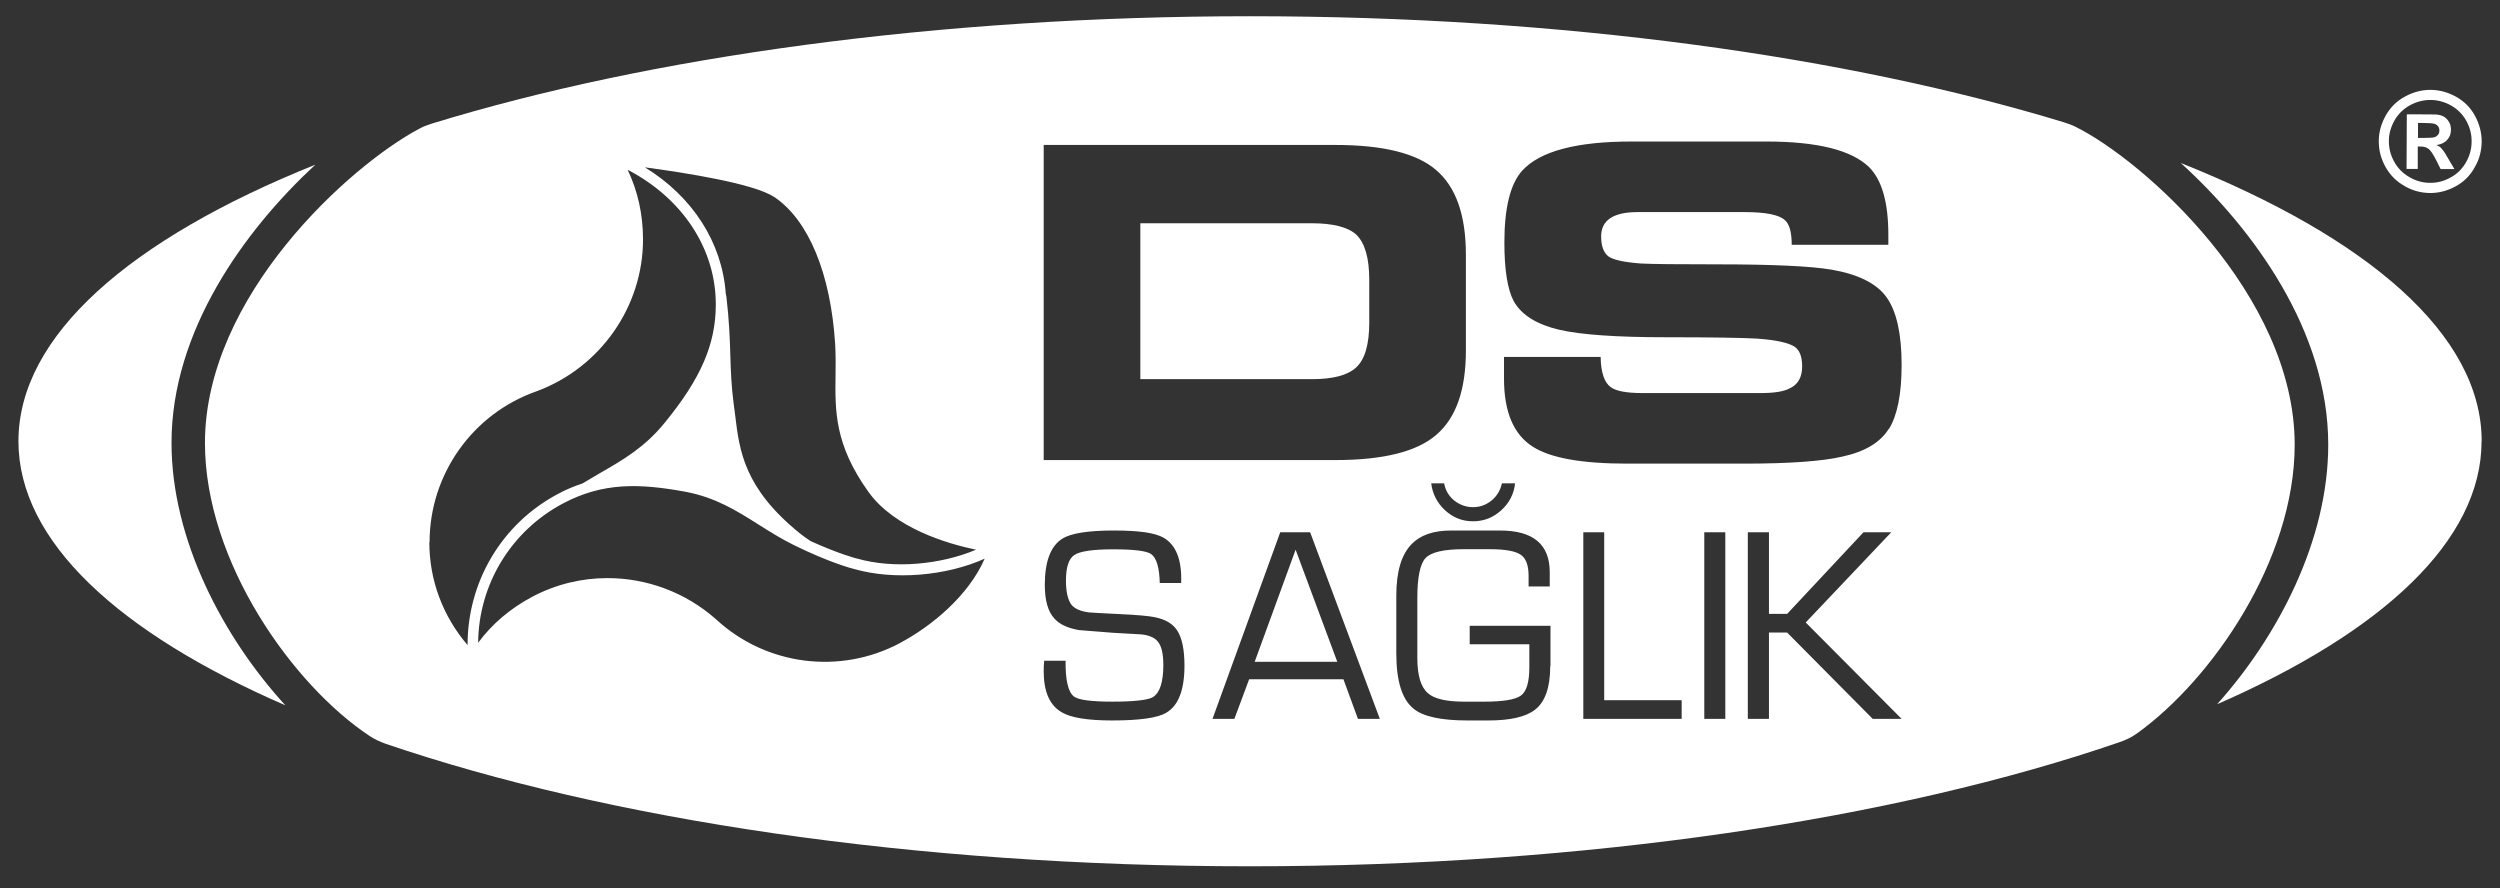 <?xml version="1.0" encoding="UTF-8"?>
<svg id="Layer_1" xmlns="http://www.w3.org/2000/svg" version="1.1" viewBox="0 0 203.34 72.24">
  <rect x="0" y="0" width="203.34" height="72.24" fill="#333333" stroke="none"/>
  <!-- Generator: Adobe Illustrator 29.1.0, SVG Export Plug-In . SVG Version: 2.1.0 Build 142)  -->
  <defs>
    <style>
      .st0 {
        fill: #fff;
      }
    </style>
  </defs>
  <path class="st0" d="M201.85,35.89c0-8.66-9.24-16.56-24.47-22.63,5.86,5.33,11.99,13.64,11.99,22.91,0,7.79-4.11,15.62-9.04,21.11,13.46-5.88,21.51-13.31,21.51-21.39"/>
  <path class="st0" d="M25.63,13.4C10.6,19.44,1.5,27.3,1.5,35.89c0,8.12,8.14,15.58,21.71,21.48-5.03-5.5-9.26-13.45-9.26-21.35,0-9.1,5.92-17.27,11.68-22.61"/>
  <path class="st0" d="M195.57,15.13c.65.38,1.35.56,2.08.57.73,0,1.42-.18,2.09-.55.67-.36,1.18-.88,1.54-1.54.39-.66.56-1.35.57-2.09,0-.73-.18-1.43-.55-2.11-.37-.67-.88-1.18-1.55-1.55-.66-.36-1.34-.55-2.07-.55-.72,0-1.4.18-2.06.54-.67.36-1.19.87-1.57,1.54-.38.67-.57,1.37-.57,2.1,0,.74.18,1.43.55,2.09.37.66.88,1.18,1.55,1.55M194.76,9.79c.31-.53.73-.94,1.26-1.23.53-.29,1.08-.43,1.66-.43.58,0,1.13.15,1.66.44.53.29.95.71,1.25,1.24.3.54.45,1.11.44,1.7,0,.6-.15,1.15-.45,1.68-.3.53-.71.95-1.25,1.24-.54.3-1.09.45-1.68.44-.58,0-1.14-.15-1.67-.46-.53-.3-.95-.72-1.24-1.25-.3-.53-.44-1.09-.44-1.69,0-.59.16-1.15.47-1.69"/>
  <path class="st0" d="M196.67,11.92h.23c.25,0,.46.06.63.19.17.13.37.43.62.92l.36.72h1.12s-.53-.9-.53-.9c-.18-.32-.3-.5-.33-.54-.13-.17-.23-.29-.29-.34-.08-.06-.18-.12-.32-.17.37-.05.68-.19.88-.42.22-.23.31-.5.31-.82,0-.23-.04-.45-.16-.64-.11-.2-.26-.33-.41-.43-.17-.1-.4-.16-.69-.18-.1,0-.58,0-1.42-.01h-.91s-.02,4.44-.02,4.44h.91s0-1.82,0-1.82ZM196.68,10h.36c.52,0,.84.03.97.07.12.04.23.11.3.21.07.1.1.2.1.33,0,.14-.03.25-.1.34-.08.1-.18.17-.3.21-.12.04-.45.06-.98.06h-.36v-1.21Z"/>
  <polygon class="st0" points="102.05 53.83 108.77 53.83 105.38 44.71 102.05 53.83"/>
  <path class="st0" d="M168.83,10.32c-.31-.16-.62-.26-.95-.37C150.23,4.58,127.06,1.32,101.67,1.32s-48.88,3.3-66.57,8.74c-.35.11-.66.23-.98.4-5.66,3-17.44,13.6-17.45,25.56,0,9.68,7.15,19.7,13.39,23.84.42.28.87.48,1.35.65,18.08,6.15,42.86,9.95,70.26,9.95s52.62-3.86,70.74-10.1c.51-.18.99-.4,1.42-.72,6.09-4.37,12.81-14.1,12.81-23.47,0-12.23-12.33-23.13-17.81-25.85M121.32,40.71c.44-.37.72-.84.84-1.4h1.07c-.09.86-.46,1.59-1.12,2.19-.66.6-1.42.9-2.3.9s-1.62-.3-2.28-.9c-.64-.6-1.02-1.33-1.12-2.19h1.05c.1.56.37,1.03.82,1.4.46.36.97.54,1.53.54s1.07-.18,1.5-.54M84.89,11.79h23.72c3.89,0,6.63.68,8.21,2.05,1.6,1.37,2.41,3.66,2.41,6.87v7.79c0,3.21-.8,5.5-2.41,6.87-1.58,1.37-4.32,2.05-8.21,2.05h-23.72V11.79ZM62.94,16c2.81,1.86,4.63,6.23,4.99,12.01.05.87.04,1.71.03,2.52-.04,2.89-.08,5.63,2.67,9.47,2.13,2.98,6.48,4.24,8.76,4.71-2.92,1.23-6.72,1.57-9.68.72h-.02s-1.43-.36-3.76-1.42c-.29-.19-.57-.39-.85-.61-4.57-3.69-4.94-6.73-5.29-9.67l-.1-.75c-.21-1.58-.25-2.81-.29-4.11-.04-1.37-.09-2.79-.32-4.75-.01-.08-.04-.16-.05-.24-.3-4.17-2.71-7.9-6.58-10.27,3.29.44,8.87,1.32,10.49,2.4M34.94,44.1c0-5.52,3.5-10.46,8.72-12.28,5.17-1.92,8.64-6.88,8.64-12.34,0-2.03-.42-3.93-1.25-5.67,4.45,2.31,7.17,6.41,7.17,10.95,0,3.24-1.22,6.05-4.2,9.68-1.6,1.95-3.35,2.97-5.22,4.04-.46.27-.94.55-1.42.84-.66.22-1.33.49-2.01.86-4.59,2.44-7.35,7.18-7.34,12.29-2.01-2.35-3.11-5.27-3.11-8.37M73.19,52.31c-4.88,2.59-10.88,1.82-14.94-1.93-2.49-2.21-5.66-3.36-8.84-3.36-2.1,0-4.2.5-6.12,1.52-1.79.95-3.27,2.21-4.4,3.74.04-4.73,2.66-9.08,6.9-11.33,3.24-1.72,6.2-1.64,9.92-.96,2.48.46,4.19,1.54,6.01,2.69.89.56,1.81,1.14,2.82,1.64,2.94,1.45,4.76,1.92,4.93,1.96,3.24.93,7.49.57,10.62-.84-1.33,3.04-4.34,5.51-6.91,6.87M94.85,57.98c-.7.41-2.16.62-4.38.62-2,0-3.38-.22-4.12-.67-.97-.56-1.46-1.67-1.46-3.33,0-.27.01-.56.04-.86h1.74c-.02,1.59.21,2.56.69,2.92.37.27,1.41.41,3.11.41s2.87-.12,3.29-.36c.57-.34.86-1.22.86-2.62,0-.92-.15-1.55-.45-1.91-.25-.31-.69-.51-1.33-.58-.78-.04-1.54-.09-2.3-.13-.93-.07-1.85-.14-2.77-.22-.93-.16-1.6-.47-2.02-.95-.52-.57-.77-1.48-.77-2.73,0-1.89.47-3.14,1.4-3.74.71-.46,2.12-.68,4.21-.68s3.34.19,4.04.58c1.03.59,1.51,1.82,1.44,3.69h-1.74c-.03-1.27-.27-2.06-.71-2.36-.39-.26-1.42-.38-3.09-.38s-2.7.16-3.16.47c-.44.3-.67.99-.67,2.06,0,.92.15,1.58.45,1.98.27.33.74.53,1.42.62.09.01.87.06,2.34.13,1.55.07,2.55.16,3.01.26.86.17,1.47.53,1.82,1.07.4.6.6,1.56.6,2.88,0,1.98-.5,3.25-1.48,3.82M110.45,58.47l-1.18-3.22h-7.67l-1.2,3.22h-1.78l5.51-15.18h2.43l5.67,15.18h-1.78ZM126.09,54.18c0,1.72-.41,2.9-1.23,3.54-.75.59-2.02.88-3.82.88h-1.66c-2.18,0-3.65-.32-4.42-.97-.93-.76-1.39-2.25-1.39-4.49v-4.7c0-1.93.41-3.33,1.25-4.19.71-.73,1.78-1.1,3.2-1.1h3.99c2.7,0,4.04,1.13,4.04,3.39v1.16h-1.72v-.86c0-.86-.21-1.43-.64-1.72-.43-.3-1.27-.45-2.51-.45h-2.13c-1.61,0-2.66.24-3.11.73-.44.48-.66,1.57-.66,3.24v4.88c0,1.42.29,2.37.86,2.86.51.46,1.5.69,2.96.69h1.61c1.53,0,2.53-.16,2.99-.49.46-.33.69-1.1.69-2.29v-1.89h-4.85v-1.5h6.57v3.29ZM136.77,58.47h-7.99v-15.18h1.7v13.66h6.3v1.53ZM140.33,58.47h-1.71v-15.18h1.71v15.18ZM152.32,58.47l-6.96-7.02h-1.48v7.02h-1.72v-15.18h1.72v6.64h1.48l6.21-6.64h2.26l-6.96,7.34,7.8,7.84h-2.34ZM153.63,34.87c-.68,1.11-1.94,1.87-3.79,2.27-1.65.38-4.31.57-7.97.57h-9.52c-3.7,0-6.26-.46-7.68-1.38-1.56-.99-2.34-2.83-2.34-5.53v-1.77h7.86c.02,1.27.3,2.1.85,2.48.43.3,1.27.46,2.55.46h9.63c1.06,0,1.83-.12,2.3-.36.71-.31,1.06-.91,1.06-1.81,0-.78-.2-1.31-.6-1.59-.49-.33-1.52-.56-3.08-.67-1.25-.07-3.71-.11-7.37-.11-4.01,0-6.9-.2-8.67-.6-1.84-.43-3.08-1.19-3.72-2.3-.52-.95-.78-2.55-.78-4.81,0-2.83.49-4.78,1.45-5.84,1.44-1.58,4.4-2.37,8.88-2.37h10.98c4.15,0,6.94.7,8.36,2.09,1.04,1.04,1.56,2.87,1.56,5.49v.82h-7.86c0-1.04-.19-1.71-.57-2.02-.47-.42-1.55-.64-3.25-.64h-8.71c-1.98,0-2.97.66-2.97,1.98,0,.78.2,1.32.6,1.63.4.28,1.28.47,2.62.57.83.05,2.88.07,6.16.07,4.51,0,7.62.14,9.35.43,2.19.38,3.7,1.13,4.5,2.27.8,1.13,1.21,2.96,1.21,5.49,0,2.36-.35,4.1-1.03,5.2"/>
  <path class="st0" d="M111.37,26.23v-3.47c0-1.77-.35-2.99-1.06-3.68-.68-.61-1.89-.92-3.61-.92h-13.95v12.68h13.95c1.73,0,2.93-.32,3.61-.96.71-.66,1.06-1.87,1.06-3.65"/>
</svg>